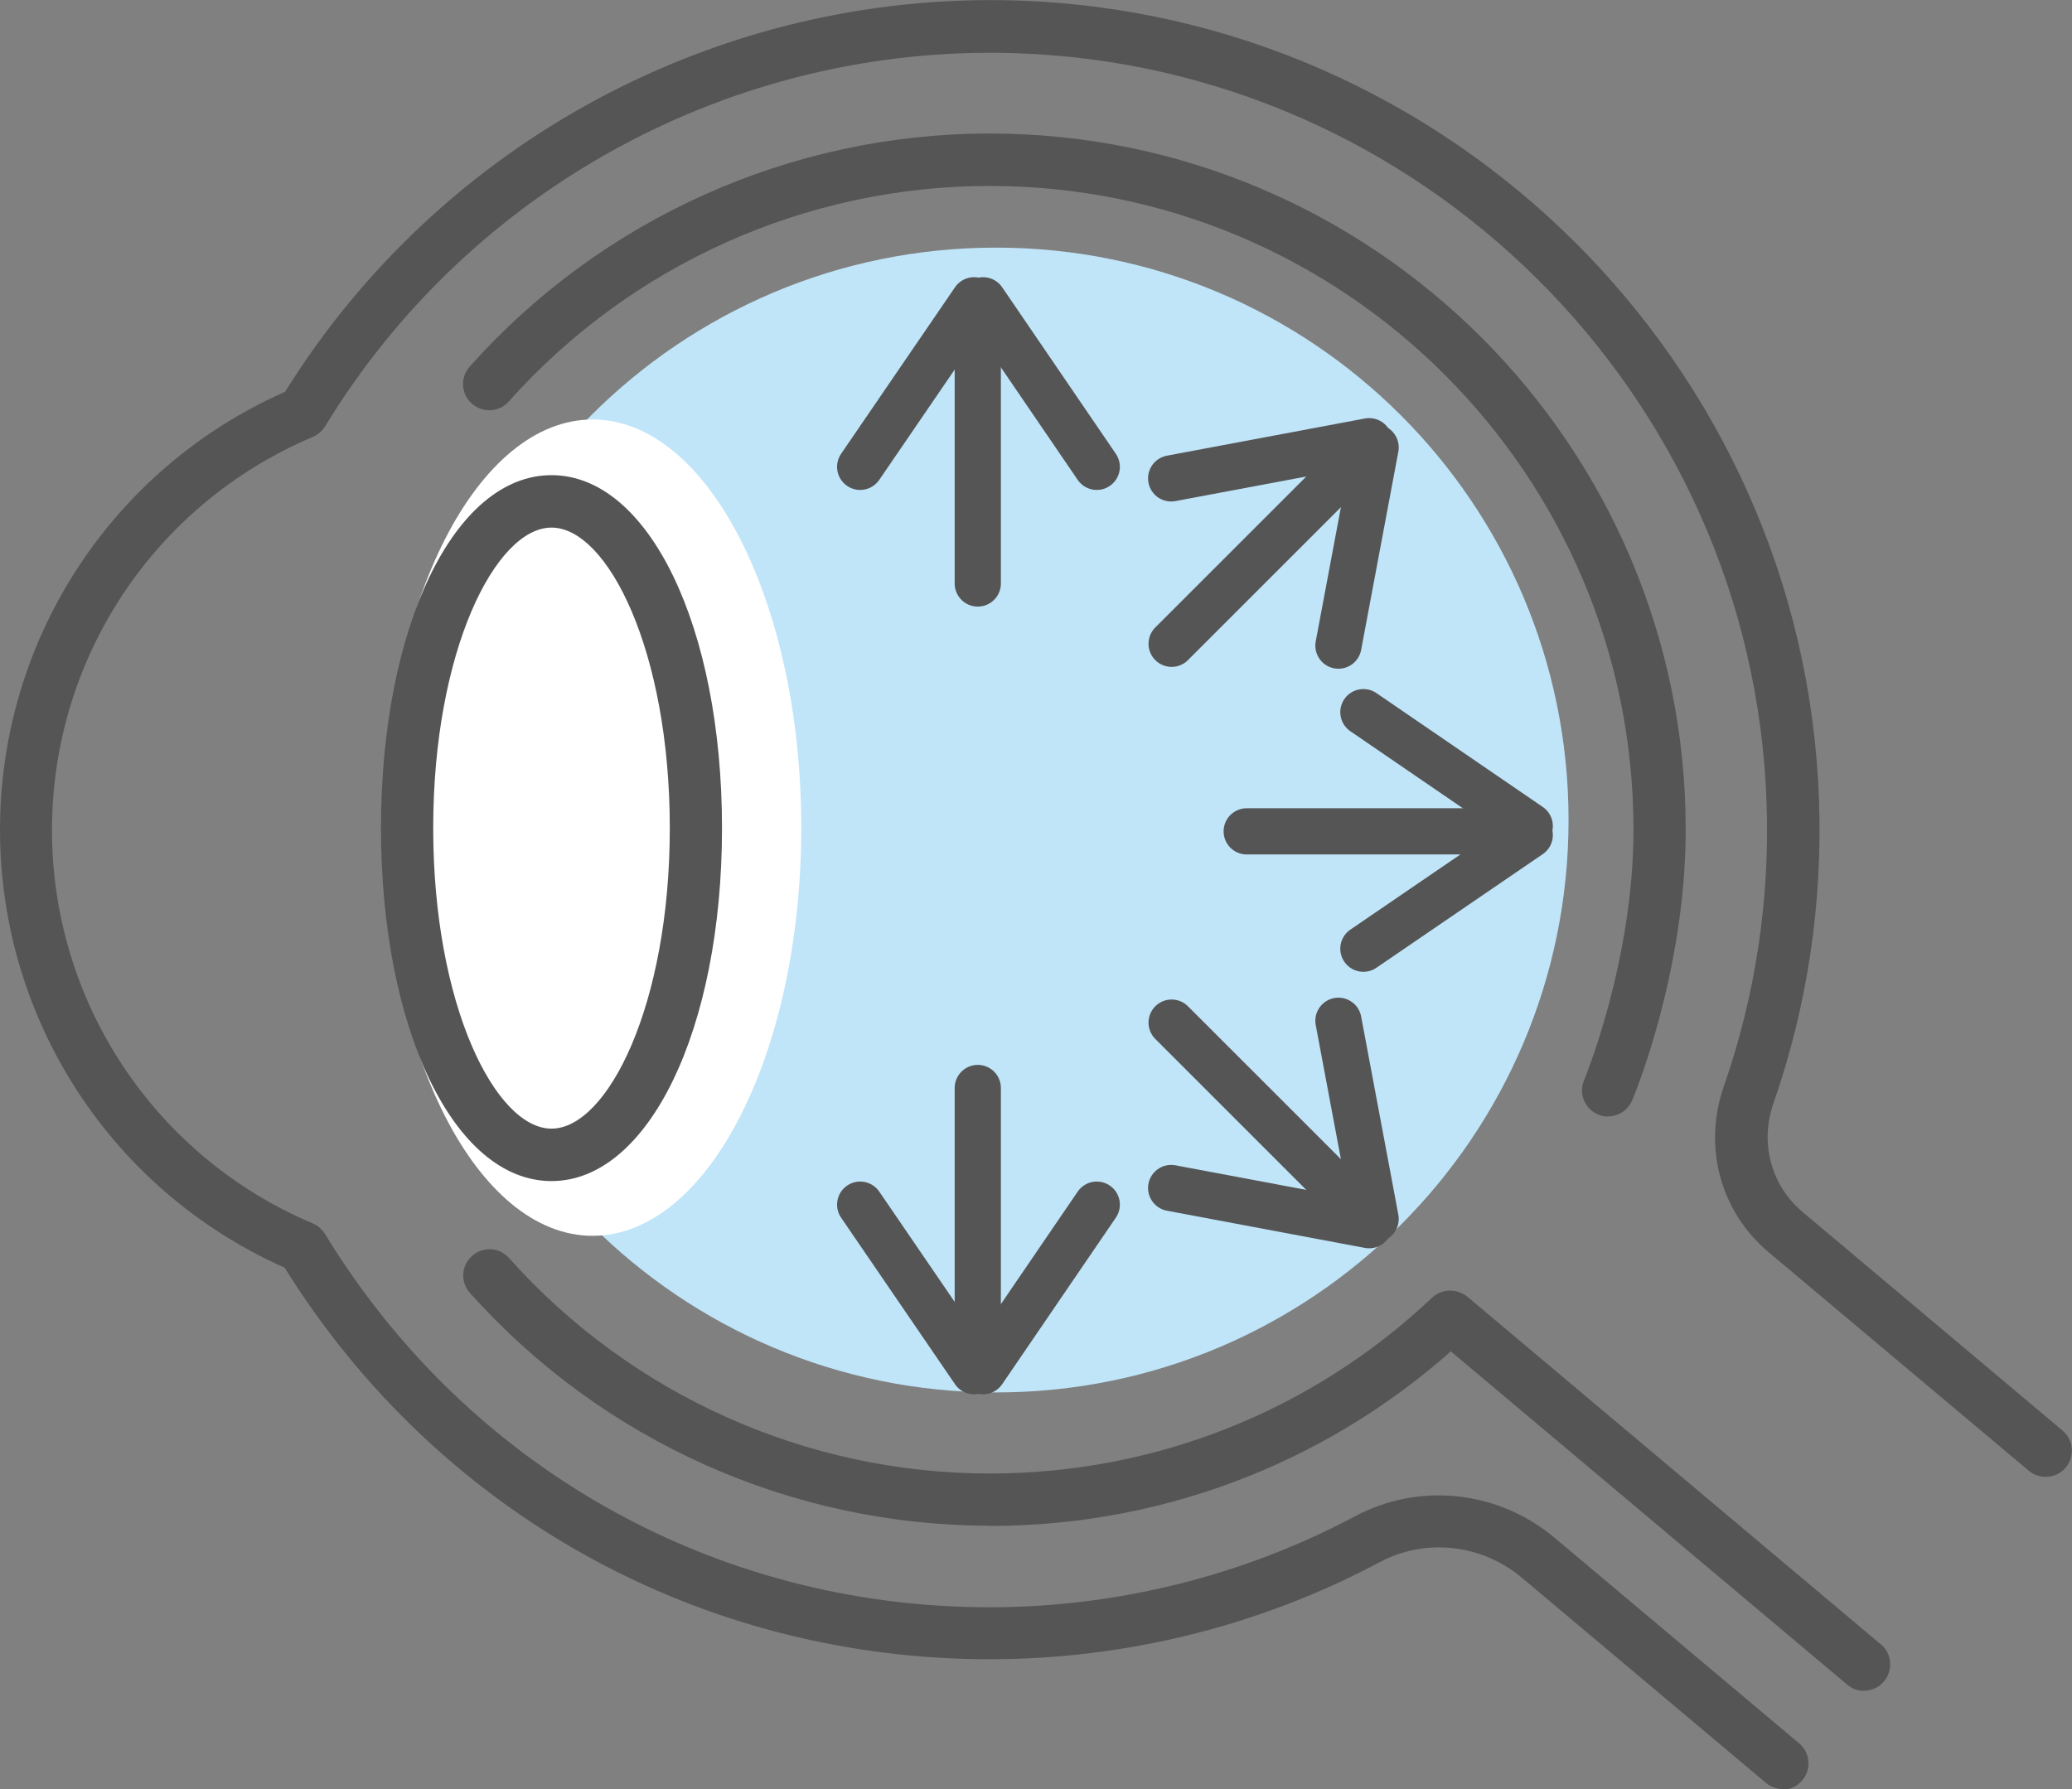 <?xml version="1.0" encoding="UTF-8"?><svg id="_レイヤー_2" xmlns="http://www.w3.org/2000/svg" viewBox="0 0 89.68 77.45"><rect x="0" y="0" width="89.68" height="77.45" fill="#808080" stroke="none"/><defs><style>.cls-1{fill:none;stroke:#555;stroke-linecap:round;stroke-linejoin:bevel;stroke-width:2px;}.cls-2{fill:#c0e5f9;}.cls-2,.cls-3,.cls-4{stroke-width:0px;}.cls-3{fill:#fff;}.cls-4{fill:#555556;}</style></defs><g id="_レイヤー_2-2"><path class="cls-2" d="m67.89,35.5c0,13.68-11.09,24.78-24.78,24.78s-24.78-11.09-24.78-24.78,11.1-24.78,24.78-24.78,24.78,11.09,24.78,24.78Z"/><path class="cls-3" d="m34.68,35.83c0,9.76-4.04,17.67-9.03,17.67s-9.03-7.91-9.03-17.67,4.04-17.67,9.03-17.67,9.03,7.91,9.03,17.67Z"/><path class="cls-4" d="m77.16,77.45c-.26,0-.52-.09-.73-.27l-10.55-8.87c-1.75-1.47-4.18-1.74-6.17-.68-5.15,2.75-10.99,4.2-16.87,4.2-12.53,0-23.91-6.33-30.52-16.95C4.83,51.55,0,44.15,0,35.92s4.83-15.64,12.34-18.96C19.08,6.12,31.15-.36,43.94.02c18.85.57,34.13,15.77,34.79,34.61.16,4.51-.51,8.93-1.97,13.13-.6,1.71-.11,3.55,1.25,4.7l11.26,9.47c.48.4.54,1.12.14,1.6-.4.48-1.12.54-1.6.14l-11.26-9.46c-2.09-1.75-2.85-4.57-1.94-7.18,1.37-3.94,2-8.08,1.85-12.31-.62-17.65-14.94-31.89-32.6-32.42-12.1-.36-23.51,5.83-29.79,16.16-.14.22-.35.39-.59.48-6.82,2.91-11.23,9.57-11.23,17s4.43,14.12,11.28,17.02c.22.09.4.25.53.45,6.17,10.13,16.92,16.17,28.77,16.17,5.51,0,10.97-1.36,15.8-3.93,2.81-1.5,6.23-1.13,8.69.95l10.55,8.87c.48.4.54,1.12.14,1.6-.23.27-.55.41-.87.41"/><path class="cls-4" d="m69.61,48.34c-.14,0-.29-.03-.44-.09-.58-.24-.85-.91-.61-1.48.02-.05,2.14-5.16,2.14-10.85,0-15.37-12.5-27.87-27.87-27.87-7.94,0-15.52,3.4-20.81,9.33-.41.47-1.13.51-1.6.09-.47-.42-.51-1.13-.09-1.6,5.71-6.41,13.92-10.09,22.5-10.09,16.62,0,30.13,13.52,30.13,30.13,0,6.16-2.22,11.51-2.32,11.73-.18.43-.6.69-1.05.69"/><path class="cls-4" d="m42.84,66.05c-8.59,0-16.79-3.68-22.5-10.08-.42-.47-.38-1.18.09-1.6.47-.42,1.19-.38,1.6.09,5.29,5.93,12.87,9.33,20.81,9.33,7.15,0,13.95-2.7,19.14-7.61.46-.43,1.17-.41,1.6.05.43.45.41,1.17-.05,1.6-5.62,5.31-12.96,8.23-20.69,8.23"/><path class="cls-4" d="m80.68,73.2c-.26,0-.52-.09-.73-.27l-17.87-15.03c-.27-.22-.41-.55-.41-.87,0-.26.09-.52.27-.73.4-.48,1.12-.54,1.6-.14l17.87,15.03c.27.22.4.54.4.87,0,.26-.09.52-.27.73-.22.27-.54.4-.87.4"/><path class="cls-4" d="m23.87,51.13c-4.21,0-7.38-6.57-7.38-15.28s3.17-15.28,7.38-15.28,7.38,6.57,7.38,15.28-3.18,15.28-7.38,15.28m0-28.29c-2.42,0-5.12,5.34-5.12,13.01s2.7,13.01,5.12,13.01,5.12-5.34,5.12-13.01-2.69-13.01-5.12-13.01"/><line class="cls-1" x1="42.32" y1="13.18" x2="42.32" y2="25.26"/><line class="cls-1" x1="47.47" y1="20.21" x2="42.55" y2="13"/><line class="cls-1" x1="37.23" y1="20.21" x2="42.16" y2="13"/><line class="cls-1" x1="59.25" y1="19.33" x2="50.71" y2="27.87"/><line class="cls-1" x1="57.93" y1="27.95" x2="59.54" y2="19.37"/><line class="cls-1" x1="50.69" y1="20.71" x2="59.26" y2="19.1"/><line class="cls-1" x1="59.25" y1="52.81" x2="50.71" y2="44.27"/><line class="cls-1" x1="57.93" y1="44.19" x2="59.54" y2="52.77"/><line class="cls-1" x1="50.69" y1="51.43" x2="59.26" y2="53.04"/><line class="cls-1" x1="42.32" y1="59.18" x2="42.32" y2="47.1"/><line class="cls-1" x1="47.47" y1="52.15" x2="42.55" y2="59.36"/><line class="cls-1" x1="37.23" y1="52.15" x2="42.16" y2="59.36"/><line class="cls-1" x1="66.03" y1="35.99" x2="53.96" y2="35.99"/><line class="cls-1" x1="59.01" y1="30.83" x2="66.21" y2="35.76"/><line class="cls-1" x1="59.01" y1="41.07" x2="66.21" y2="36.15"/></g></svg>